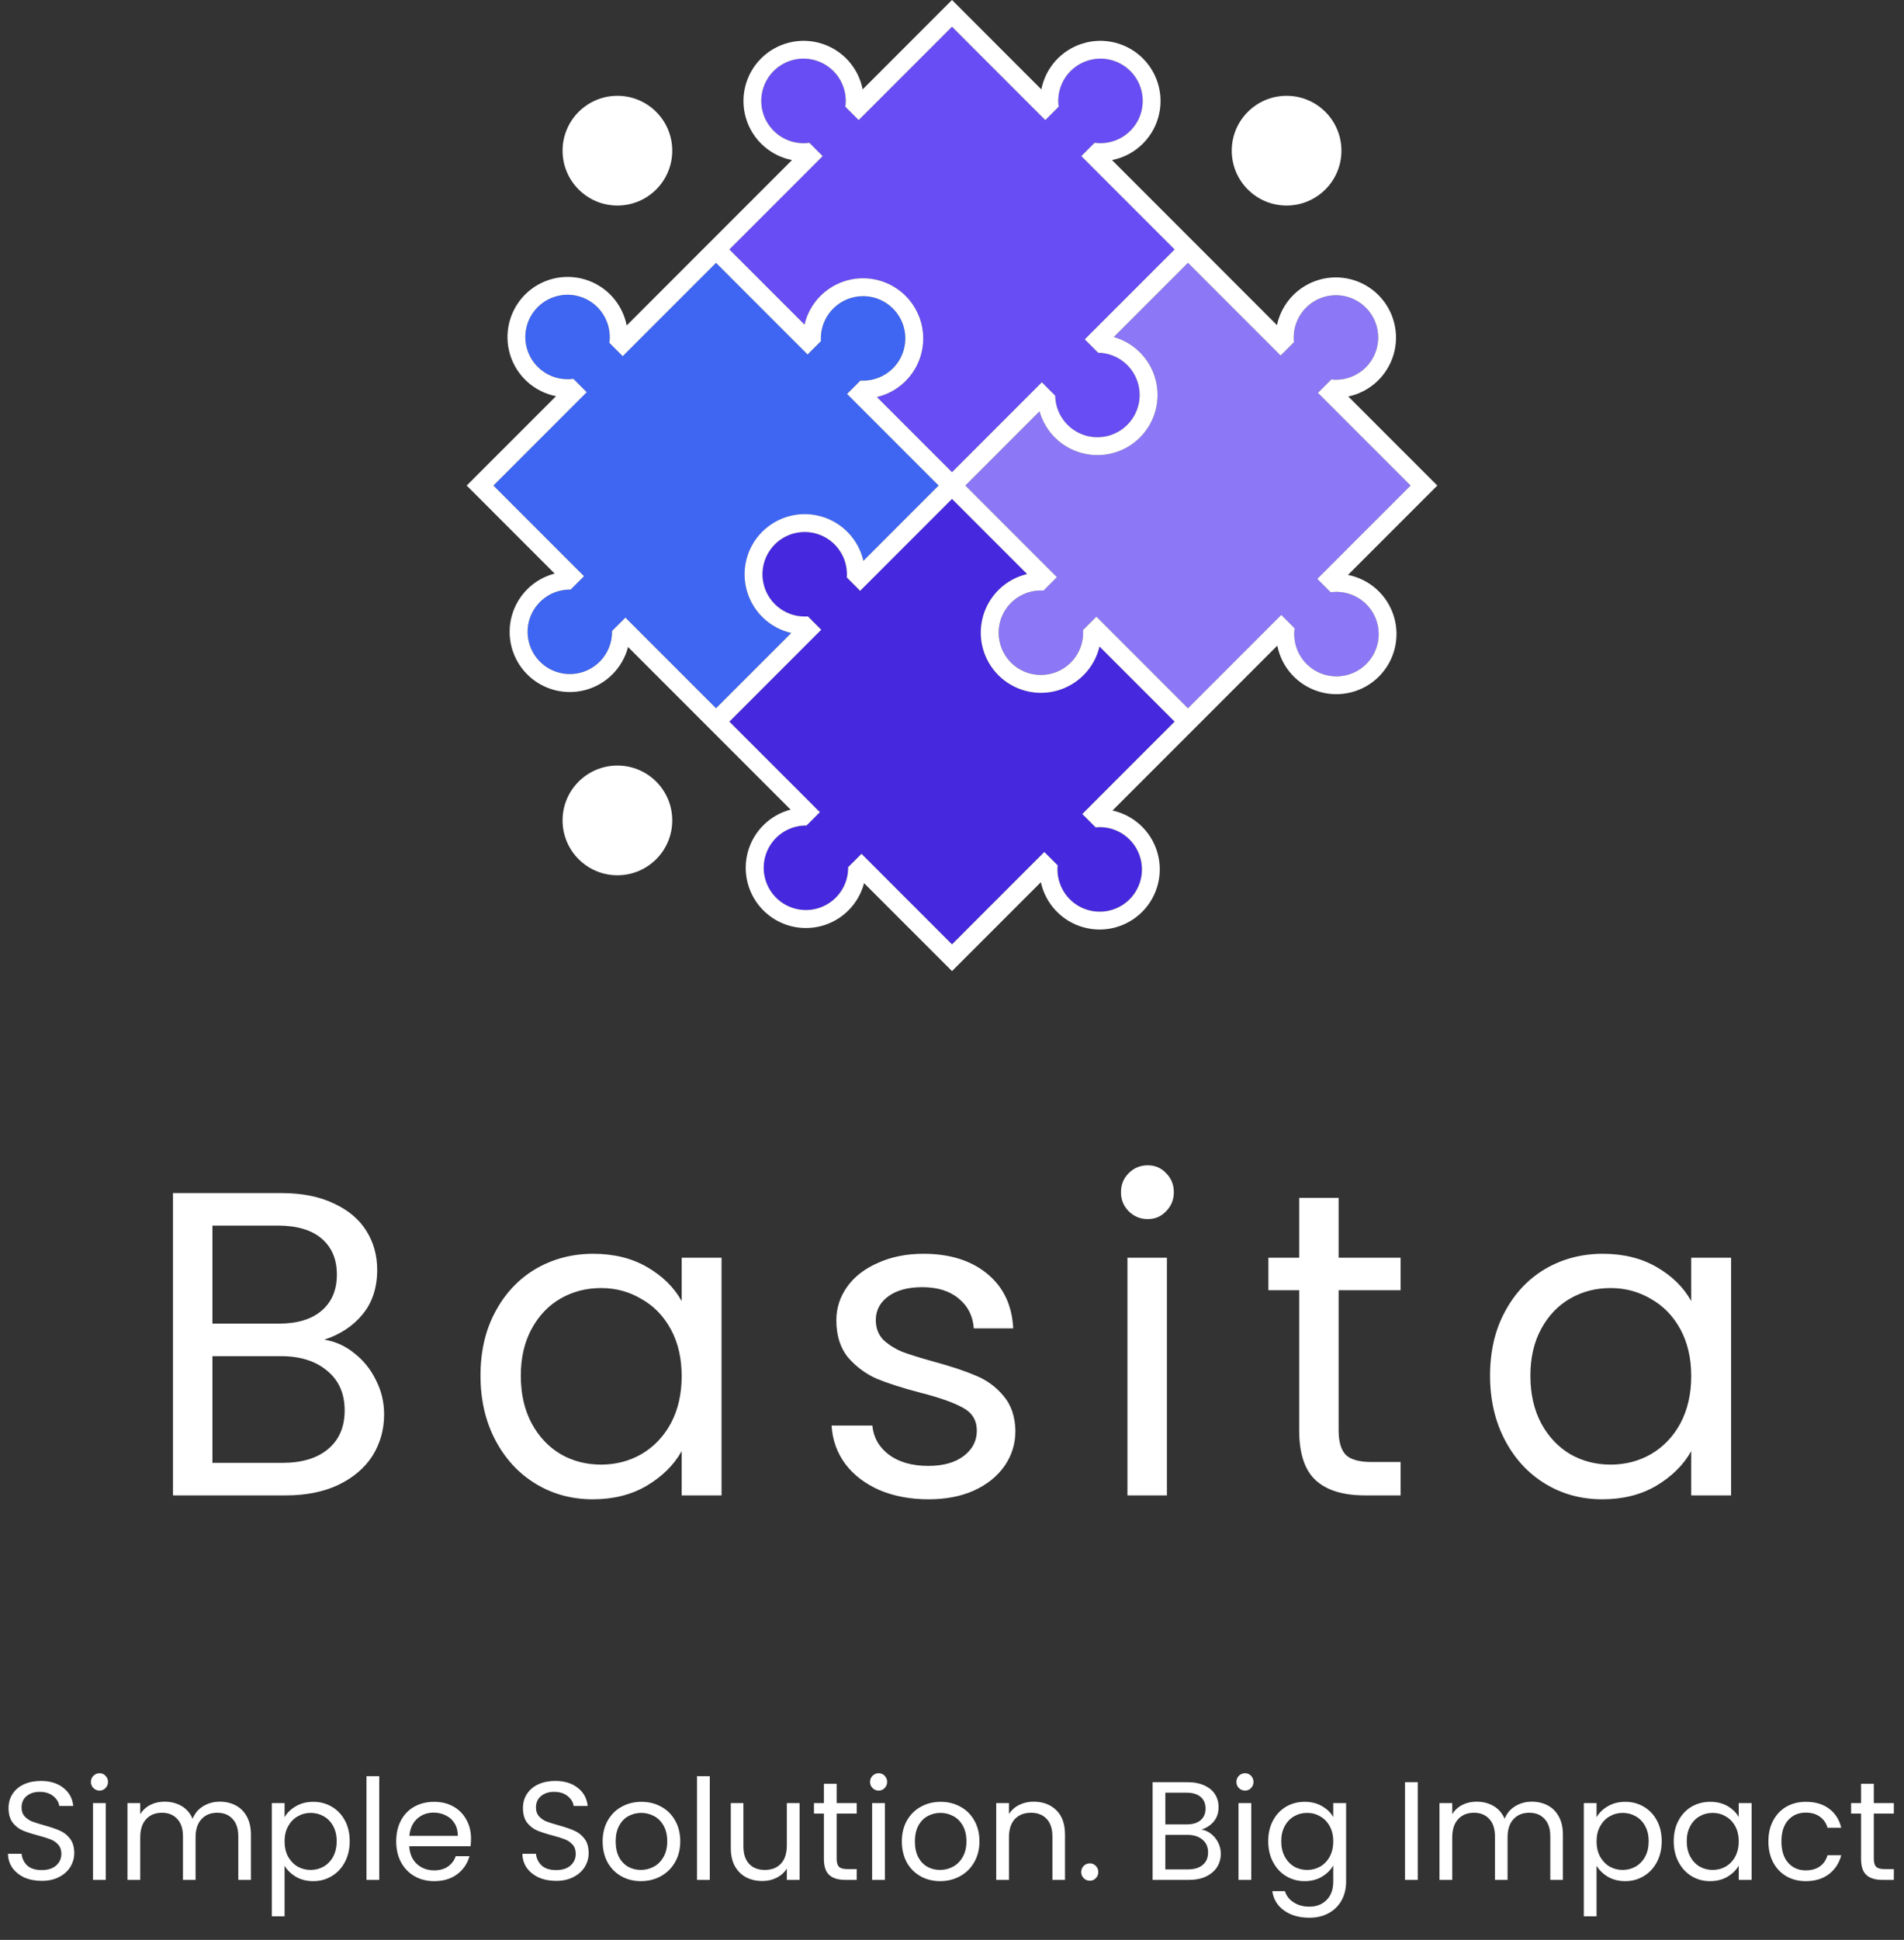 <svg width="109" height="111" viewBox="0 0 109 111" fill="none" xmlns="http://www.w3.org/2000/svg">
<rect x="0" y="0" width="109" height="111" fill="#333333" stroke="none"/>
<path d="M47.097 8.933L46.933 9.098L41.756 14.274L46.055 18.573C46.196 17.977 46.494 17.428 46.918 16.985C47.342 16.542 47.877 16.22 48.467 16.052C49.057 15.885 49.681 15.878 50.274 16.032C50.868 16.187 51.409 16.497 51.843 16.93C52.277 17.364 52.587 17.906 52.741 18.499C52.895 19.093 52.889 19.717 52.721 20.307C52.554 20.897 52.232 21.432 51.789 21.856C51.346 22.28 50.797 22.578 50.2 22.719L54.499 27.018L59.416 22.101L59.643 21.874L60.408 22.64C60.416 23.114 60.563 23.576 60.832 23.968C61.1 24.359 61.478 24.663 61.919 24.841C62.359 25.019 62.841 25.064 63.307 24.969C63.772 24.875 64.199 24.645 64.535 24.309C64.871 23.974 65.1 23.547 65.194 23.081C65.289 22.616 65.244 22.133 65.066 21.693C64.888 21.253 64.584 20.875 64.193 20.607C63.801 20.338 63.34 20.191 62.865 20.183L62.099 19.418L62.326 19.191L67.243 14.274L62.066 9.098L61.902 8.933L62.667 8.168C63.169 8.238 63.68 8.148 64.128 7.912C64.576 7.675 64.939 7.304 65.165 6.851C65.391 6.397 65.468 5.884 65.386 5.384C65.305 4.884 65.068 4.422 64.71 4.064C64.352 3.706 63.89 3.469 63.39 3.387C62.89 3.306 62.377 3.383 61.923 3.609C61.47 3.835 61.099 4.197 60.862 4.646C60.626 5.094 60.536 5.605 60.606 6.107L59.841 6.872L59.676 6.707L54.499 1.531L49.323 6.707L49.158 6.872L48.393 6.106C48.463 5.605 48.373 5.094 48.137 4.646C47.9 4.198 47.529 3.835 47.076 3.61C46.622 3.384 46.109 3.306 45.609 3.388C45.109 3.47 44.648 3.706 44.29 4.064C43.931 4.423 43.695 4.884 43.613 5.384C43.532 5.884 43.609 6.397 43.835 6.851C44.06 7.304 44.423 7.675 44.871 7.911C45.319 8.148 45.83 8.237 46.332 8.168L47.097 8.933Z" fill="#684DF4"/>
<path d="M43.642 30.433C44.075 29.997 44.618 29.686 45.213 29.532C45.807 29.377 46.433 29.385 47.024 29.554C47.614 29.723 48.149 30.048 48.572 30.494C48.995 30.939 49.29 31.491 49.428 32.09L53.735 27.783L48.692 22.741L48.492 22.541L49.258 21.775C49.748 21.807 50.236 21.688 50.657 21.435C51.078 21.181 51.412 20.806 51.614 20.358C51.817 19.911 51.878 19.412 51.79 18.929C51.702 18.446 51.468 18.001 51.121 17.653C50.774 17.306 50.329 17.073 49.845 16.985C49.362 16.896 48.864 16.957 48.416 17.16C47.968 17.362 47.593 17.696 47.34 18.117C47.087 18.538 46.968 19.026 46.999 19.516L46.233 20.282L46.034 20.082L40.991 15.04L35.815 20.216L35.65 20.38L34.885 19.615C34.955 19.113 34.865 18.602 34.629 18.154C34.392 17.706 34.021 17.343 33.568 17.118C33.114 16.892 32.601 16.814 32.101 16.896C31.601 16.977 31.139 17.214 30.781 17.572C30.423 17.931 30.186 18.392 30.105 18.892C30.023 19.392 30.101 19.905 30.326 20.359C30.552 20.813 30.915 21.184 31.363 21.42C31.811 21.657 32.322 21.746 32.824 21.676L33.589 22.442L33.425 22.606L28.248 27.783L33.224 32.758L33.435 32.97L32.67 33.735C32.188 33.726 31.714 33.861 31.309 34.123C30.904 34.385 30.587 34.761 30.398 35.205C30.209 35.649 30.157 36.139 30.249 36.612C30.34 37.086 30.572 37.521 30.913 37.862C31.254 38.203 31.689 38.434 32.162 38.526C32.636 38.617 33.126 38.565 33.569 38.376C34.013 38.187 34.39 37.87 34.652 37.465C34.914 37.06 35.048 36.587 35.039 36.104L35.804 35.339L36.016 35.55L40.991 40.526L45.298 36.219C44.699 36.082 44.148 35.786 43.702 35.363C43.256 34.941 42.932 34.406 42.762 33.815C42.593 33.224 42.586 32.599 42.74 32.004C42.895 31.409 43.206 30.867 43.642 30.433Z" fill="#3E66F3"/>
<path d="M61.958 46.576L62.922 45.612L67.242 41.292L62.943 36.993C62.802 37.589 62.504 38.138 62.08 38.581C61.656 39.024 61.122 39.346 60.532 39.513C59.942 39.681 59.318 39.688 58.724 39.533C58.13 39.379 57.589 39.069 57.155 38.635C56.722 38.202 56.412 37.66 56.257 37.066C56.103 36.473 56.11 35.849 56.277 35.259C56.445 34.669 56.767 34.134 57.21 33.71C57.653 33.286 58.201 32.989 58.798 32.847L54.499 28.548L49.436 33.611L49.242 33.806L48.476 33.04C48.514 32.548 48.399 32.056 48.149 31.631C47.898 31.205 47.523 30.867 47.074 30.661C46.626 30.455 46.125 30.391 45.639 30.478C45.153 30.566 44.705 30.799 44.356 31.148C44.007 31.498 43.773 31.945 43.686 32.431C43.599 32.917 43.663 33.418 43.869 33.867C44.075 34.315 44.413 34.69 44.839 34.941C45.264 35.191 45.756 35.306 46.248 35.269L47.013 36.034L46.819 36.228L41.756 41.291L46.023 45.559L46.936 46.471L46.17 47.237C45.69 47.23 45.218 47.367 44.815 47.63C44.412 47.893 44.097 48.27 43.91 48.713C43.723 49.156 43.672 49.645 43.764 50.117C43.856 50.589 44.087 51.023 44.427 51.363C44.767 51.703 45.201 51.934 45.673 52.026C46.145 52.119 46.634 52.068 47.077 51.881C47.52 51.694 47.898 51.379 48.16 50.976C48.423 50.573 48.56 50.101 48.554 49.62L49.319 48.855L50.231 49.767L54.499 54.035L58.819 49.715L59.784 48.75L60.549 49.516C60.502 50.011 60.608 50.509 60.854 50.942C61.1 51.375 61.474 51.721 61.924 51.934C62.374 52.146 62.879 52.214 63.37 52.129C63.86 52.044 64.312 51.809 64.665 51.457C65.017 51.105 65.251 50.653 65.337 50.162C65.422 49.672 65.354 49.167 65.141 48.716C64.929 48.266 64.583 47.892 64.15 47.646C63.717 47.4 63.219 47.294 62.723 47.342L61.958 46.576Z" fill="#4628DF"/>
<path d="M74.792 37.983C75.082 38.276 75.442 38.49 75.838 38.605C76.234 38.72 76.652 38.731 77.054 38.639C77.456 38.546 77.827 38.352 78.132 38.075C78.438 37.799 78.668 37.448 78.8 37.058C78.932 36.667 78.962 36.25 78.887 35.844C78.812 35.439 78.635 35.059 78.372 34.742C78.109 34.424 77.77 34.179 77.385 34.03C77.001 33.881 76.585 33.832 76.177 33.889L75.411 33.124L75.576 32.959L80.753 27.782L76.422 23.452L75.448 22.478L76.214 21.713C76.711 21.768 77.214 21.668 77.653 21.425C78.091 21.182 78.443 20.809 78.66 20.358C78.877 19.906 78.948 19.398 78.864 18.904C78.78 18.411 78.545 17.955 78.191 17.601C77.836 17.247 77.381 17.011 76.887 16.927C76.393 16.843 75.885 16.915 75.434 17.132C74.982 17.349 74.609 17.701 74.367 18.139C74.124 18.577 74.023 19.08 74.079 19.578L73.313 20.343L72.339 19.369L68.009 15.039L63.765 19.284C64.342 19.448 64.867 19.759 65.287 20.189C65.707 20.618 66.007 21.149 66.158 21.73C66.31 22.311 66.306 22.922 66.149 23.501C65.991 24.081 65.685 24.609 65.26 25.034C64.836 25.458 64.308 25.764 63.728 25.922C63.149 26.079 62.538 26.083 61.957 25.931C61.376 25.78 60.845 25.48 60.416 25.06C59.986 24.64 59.674 24.115 59.511 23.538L55.266 27.783L60.308 32.825L60.508 33.025L59.742 33.79C59.252 33.759 58.764 33.878 58.343 34.131C57.922 34.384 57.588 34.76 57.386 35.207C57.184 35.655 57.123 36.153 57.211 36.636C57.299 37.12 57.532 37.565 57.88 37.912C58.227 38.259 58.672 38.492 59.155 38.581C59.638 38.669 60.137 38.608 60.584 38.405C61.032 38.203 61.407 37.869 61.66 37.448C61.914 37.027 62.032 36.539 62.001 36.049L62.767 35.284L62.966 35.483L68.009 40.526L73.186 35.349L73.35 35.185L74.116 35.95C74.064 36.318 74.098 36.693 74.215 37.046C74.332 37.399 74.53 37.72 74.792 37.983Z" fill="#8C78F7"/>
<path d="M68.774 41.292L73.123 36.943C73.244 37.556 73.528 38.124 73.947 38.587C74.366 39.05 74.903 39.391 75.5 39.572C76.097 39.754 76.732 39.77 77.338 39.618C77.944 39.467 78.497 39.154 78.938 38.712C79.38 38.271 79.693 37.718 79.844 37.112C79.996 36.507 79.98 35.871 79.798 35.274C79.616 34.677 79.276 34.14 78.813 33.721C78.35 33.303 77.781 33.018 77.169 32.897L82.283 27.783L77.187 22.687C77.794 22.559 78.355 22.269 78.811 21.848C79.266 21.428 79.6 20.892 79.777 20.297C79.953 19.703 79.966 19.071 79.813 18.47C79.661 17.869 79.349 17.32 78.91 16.881C78.472 16.443 77.923 16.131 77.321 15.978C76.72 15.826 76.089 15.838 75.494 16.015C74.9 16.191 74.364 16.525 73.943 16.981C73.522 17.436 73.233 17.997 73.104 18.604L68.774 14.274L68.009 13.509L63.66 9.16C64.273 9.039 64.841 8.755 65.304 8.336C65.767 7.917 66.108 7.38 66.289 6.783C66.471 6.186 66.487 5.55 66.336 4.945C66.184 4.339 65.871 3.786 65.43 3.344C64.988 2.903 64.435 2.59 63.829 2.438C63.224 2.287 62.588 2.303 61.991 2.485C61.394 2.666 60.857 3.007 60.438 3.47C60.02 3.933 59.735 4.501 59.614 5.114L54.5 0L49.386 5.114C49.265 4.501 48.98 3.933 48.562 3.47C48.143 3.007 47.606 2.666 47.009 2.485C46.412 2.303 45.776 2.287 45.17 2.438C44.565 2.59 44.012 2.903 43.57 3.344C43.129 3.786 42.816 4.339 42.664 4.945C42.513 5.55 42.529 6.186 42.711 6.783C42.892 7.38 43.233 7.917 43.696 8.336C44.159 8.754 44.727 9.039 45.34 9.16L40.991 13.509L40.225 14.274L35.877 18.623C35.756 18.011 35.471 17.442 35.053 16.979C34.634 16.516 34.097 16.175 33.5 15.994C32.903 15.812 32.267 15.796 31.662 15.947C31.056 16.099 30.503 16.412 30.061 16.854C29.62 17.295 29.307 17.848 29.155 18.454C29.004 19.059 29.02 19.695 29.201 20.292C29.383 20.889 29.724 21.426 30.187 21.845C30.65 22.263 31.218 22.548 31.831 22.669L26.717 27.783L31.753 32.82C31.166 32.972 30.63 33.278 30.198 33.704C29.767 34.131 29.455 34.664 29.296 35.25C29.137 35.835 29.135 36.453 29.291 37.039C29.447 37.626 29.755 38.161 30.184 38.59C30.613 39.019 31.148 39.327 31.735 39.483C32.321 39.639 32.939 39.637 33.524 39.478C34.11 39.319 34.643 39.008 35.07 38.576C35.496 38.145 35.802 37.608 35.954 37.02L40.226 41.292L40.991 42.057L45.259 46.325C44.673 46.479 44.138 46.785 43.708 47.212C43.278 47.639 42.968 48.172 42.81 48.757C42.652 49.342 42.651 49.959 42.807 50.544C42.963 51.13 43.271 51.664 43.699 52.092C44.128 52.521 44.662 52.828 45.247 52.985C45.833 53.141 46.449 53.14 47.034 52.982C47.619 52.824 48.152 52.514 48.579 52.084C49.006 51.654 49.312 51.119 49.467 50.533L54.5 55.566L59.586 50.48C59.718 51.084 60.01 51.641 60.432 52.093C60.854 52.545 61.389 52.875 61.983 53.048C62.576 53.222 63.205 53.233 63.803 53.08C64.402 52.926 64.949 52.615 65.386 52.178C65.823 51.741 66.134 51.194 66.287 50.596C66.441 49.997 66.43 49.368 66.256 48.775C66.083 48.181 65.753 47.646 65.301 47.224C64.849 46.802 64.292 46.51 63.688 46.377L68.008 42.057L68.774 41.292ZM44.299 7.492C44.006 7.202 43.792 6.842 43.677 6.446C43.562 6.05 43.551 5.631 43.644 5.229C43.736 4.828 43.93 4.456 44.207 4.151C44.484 3.845 44.834 3.616 45.224 3.483C45.615 3.351 46.033 3.321 46.438 3.396C46.843 3.471 47.223 3.648 47.54 3.911C47.858 4.174 48.103 4.514 48.252 4.898C48.402 5.282 48.45 5.698 48.393 6.107L49.159 6.872L49.323 6.707L54.5 1.531L59.676 6.707L59.841 6.872L60.606 6.107C60.537 5.605 60.626 5.094 60.862 4.646C61.099 4.198 61.47 3.835 61.924 3.609C62.377 3.384 62.89 3.306 63.39 3.388C63.89 3.469 64.352 3.706 64.71 4.064C65.068 4.422 65.305 4.884 65.386 5.384C65.468 5.884 65.391 6.397 65.165 6.851C64.939 7.304 64.576 7.675 64.128 7.912C63.68 8.148 63.169 8.238 62.667 8.168L61.902 8.933L62.067 9.098L67.243 14.274L62.326 19.191L62.1 19.418L62.865 20.183C63.34 20.191 63.802 20.338 64.193 20.607C64.585 20.875 64.888 21.253 65.066 21.693C65.244 22.133 65.289 22.616 65.194 23.081C65.1 23.546 64.87 23.973 64.535 24.309C64.199 24.645 63.772 24.874 63.307 24.969C62.842 25.063 62.359 25.019 61.919 24.841C61.479 24.663 61.101 24.359 60.832 23.967C60.564 23.576 60.416 23.114 60.409 22.64L59.643 21.874L59.417 22.101L54.5 27.018L50.201 22.719C50.797 22.578 51.346 22.28 51.789 21.856C52.232 21.432 52.554 20.897 52.722 20.307C52.889 19.717 52.896 19.093 52.742 18.499C52.587 17.906 52.277 17.364 51.843 16.93C51.41 16.497 50.868 16.187 50.275 16.032C49.681 15.878 49.057 15.885 48.467 16.052C47.877 16.22 47.342 16.542 46.918 16.985C46.494 17.428 46.196 17.977 46.055 18.573L41.756 14.274L46.933 9.098L47.097 8.933L46.332 8.168C45.964 8.22 45.589 8.186 45.236 8.068C44.883 7.951 44.563 7.754 44.299 7.492ZM40.991 40.526L36.015 35.551L35.804 35.339L35.038 36.105C35.048 36.587 34.913 37.061 34.651 37.466C34.389 37.871 34.012 38.188 33.569 38.377C33.125 38.566 32.635 38.618 32.162 38.526C31.688 38.434 31.253 38.203 30.912 37.862C30.571 37.521 30.34 37.086 30.248 36.612C30.156 36.139 30.208 35.649 30.397 35.205C30.586 34.762 30.904 34.385 31.308 34.123C31.713 33.861 32.187 33.726 32.669 33.736L33.435 32.97L33.223 32.759L28.248 27.783L33.424 22.607L33.589 22.442L32.823 21.677C32.322 21.746 31.811 21.657 31.363 21.42C30.915 21.184 30.552 20.813 30.326 20.359C30.101 19.906 30.023 19.393 30.105 18.893C30.187 18.393 30.423 17.931 30.781 17.573C31.14 17.215 31.601 16.979 32.101 16.897C32.601 16.815 33.114 16.893 33.567 17.118C34.021 17.344 34.392 17.707 34.628 18.155C34.865 18.603 34.954 19.113 34.885 19.615L35.65 20.381L35.814 20.216L40.991 15.04L46.033 20.082L46.233 20.282L46.998 19.517C46.967 19.026 47.086 18.538 47.339 18.117C47.592 17.696 47.968 17.363 48.415 17.16C48.863 16.958 49.362 16.897 49.845 16.985C50.328 17.073 50.773 17.306 51.12 17.654C51.468 18.001 51.701 18.446 51.789 18.929C51.877 19.413 51.816 19.911 51.614 20.359C51.412 20.806 51.078 21.182 50.657 21.435C50.236 21.688 49.748 21.807 49.258 21.776L48.492 22.541L48.692 22.741L53.734 27.783L49.428 32.09C49.29 31.49 48.994 30.939 48.57 30.493C48.147 30.046 47.612 29.721 47.021 29.552C46.43 29.382 45.804 29.374 45.209 29.528C44.613 29.682 44.07 29.992 43.635 30.427C43.2 30.862 42.889 31.405 42.736 32.001C42.582 32.596 42.59 33.222 42.76 33.813C42.929 34.404 43.254 34.939 43.7 35.363C44.147 35.786 44.698 36.082 45.298 36.22L40.991 40.526ZM64.654 48.028C64.945 48.314 65.158 48.67 65.274 49.061C65.39 49.452 65.405 49.867 65.317 50.265C65.23 50.664 65.043 51.034 64.775 51.341C64.506 51.648 64.164 51.882 63.78 52.021C63.396 52.16 62.984 52.2 62.581 52.136C62.178 52.073 61.797 51.909 61.475 51.658C61.152 51.408 60.898 51.081 60.737 50.706C60.575 50.331 60.511 49.922 60.55 49.516L59.785 48.75L58.82 49.715L54.5 54.035L50.232 49.767L49.32 48.855L48.554 49.62C48.561 50.101 48.424 50.573 48.161 50.976C47.898 51.379 47.521 51.694 47.078 51.881C46.635 52.068 46.146 52.119 45.674 52.027C45.202 51.934 44.768 51.704 44.428 51.364C44.088 51.023 43.857 50.59 43.765 50.117C43.673 49.645 43.723 49.157 43.91 48.714C44.098 48.27 44.413 47.893 44.815 47.63C45.218 47.367 45.69 47.23 46.171 47.237L46.936 46.472L46.024 45.559L41.756 41.292L46.819 36.229L47.014 36.034L46.249 35.269C45.756 35.306 45.265 35.191 44.839 34.941C44.414 34.69 44.076 34.316 43.87 33.867C43.664 33.418 43.6 32.917 43.688 32.432C43.775 31.946 44.008 31.498 44.358 31.149C44.706 30.8 45.154 30.567 45.64 30.479C46.126 30.392 46.627 30.456 47.075 30.662C47.524 30.868 47.898 31.206 48.149 31.631C48.4 32.056 48.514 32.548 48.477 33.041L49.242 33.806L49.437 33.612L54.5 28.549L58.799 32.847C58.202 32.989 57.653 33.287 57.21 33.711C56.767 34.135 56.445 34.669 56.278 35.259C56.11 35.849 56.103 36.473 56.258 37.067C56.412 37.66 56.722 38.202 57.156 38.636C57.589 39.069 58.131 39.379 58.725 39.534C59.318 39.688 59.942 39.681 60.532 39.514C61.122 39.346 61.657 39.024 62.081 38.581C62.505 38.138 62.803 37.59 62.944 36.993L67.243 41.292L62.923 45.612L61.959 46.577L62.724 47.342C63.076 47.307 63.432 47.35 63.766 47.469C64.1 47.587 64.403 47.778 64.654 48.028ZM73.35 35.185L73.185 35.35L68.008 40.527L62.966 35.484L62.766 35.284L62.001 36.05C62.032 36.54 61.913 37.028 61.66 37.449C61.407 37.87 61.031 38.204 60.584 38.406C60.136 38.608 59.638 38.669 59.154 38.581C58.671 38.493 58.226 38.26 57.879 37.913C57.532 37.565 57.298 37.12 57.21 36.637C57.122 36.154 57.183 35.655 57.385 35.208C57.588 34.76 57.922 34.385 58.343 34.132C58.764 33.878 59.252 33.76 59.742 33.791L60.507 33.025L60.307 32.826L55.265 27.783L59.51 23.538C59.674 24.116 59.986 24.641 60.415 25.061C60.844 25.48 61.376 25.781 61.957 25.932C62.538 26.083 63.148 26.08 63.728 25.922C64.307 25.765 64.835 25.459 65.26 25.034C65.684 24.609 65.991 24.081 66.148 23.502C66.306 22.922 66.309 22.312 66.158 21.731C66.007 21.15 65.706 20.618 65.286 20.189C64.866 19.76 64.342 19.448 63.764 19.284L68.009 15.04L72.339 19.37L73.313 20.344L74.078 19.578C74.023 19.081 74.123 18.578 74.366 18.139C74.609 17.701 74.982 17.349 75.433 17.132C75.885 16.915 76.392 16.844 76.886 16.928C77.38 17.012 77.836 17.247 78.19 17.601C78.544 17.956 78.78 18.411 78.864 18.905C78.948 19.399 78.876 19.907 78.659 20.358C78.442 20.81 78.09 21.183 77.652 21.425C77.214 21.668 76.711 21.769 76.213 21.713L75.448 22.479L76.422 23.453L80.752 27.783L75.576 32.959L75.411 33.124L76.176 33.889C76.678 33.82 77.189 33.909 77.637 34.146C78.085 34.382 78.447 34.753 78.673 35.207C78.899 35.66 78.976 36.173 78.895 36.673C78.813 37.173 78.576 37.635 78.218 37.993C77.86 38.351 77.398 38.588 76.899 38.669C76.399 38.751 75.886 38.673 75.432 38.448C74.979 38.222 74.608 37.859 74.371 37.411C74.135 36.963 74.045 36.452 74.115 35.951L73.35 35.185Z" fill="white"/>
<path d="M35.346 50.083C37.08 50.083 38.485 48.677 38.485 46.943C38.485 45.209 37.08 43.804 35.346 43.804C33.612 43.804 32.206 45.209 32.206 46.943C32.206 48.677 33.612 50.083 35.346 50.083Z" fill="white"/>
<path d="M35.346 11.761C37.08 11.761 38.485 10.355 38.485 8.622C38.485 6.888 37.08 5.482 35.346 5.482C33.612 5.482 32.206 6.888 32.206 8.622C32.206 10.355 33.612 11.761 35.346 11.761Z" fill="white"/>
<path d="M73.654 11.761C75.388 11.761 76.794 10.355 76.794 8.622C76.794 6.888 75.388 5.482 73.654 5.482C71.92 5.482 70.515 6.888 70.515 8.622C70.515 10.355 71.92 11.761 73.654 11.761Z" fill="white"/>
<path d="M18.565 76.656C19.194 76.755 19.765 77.011 20.277 77.425C20.807 77.839 21.221 78.352 21.518 78.964C21.833 79.576 21.99 80.23 21.99 80.925C21.99 81.802 21.767 82.596 21.32 83.307C20.873 84.002 20.22 84.557 19.359 84.97C18.515 85.367 17.514 85.566 16.356 85.566H9.903V68.266H16.108C17.282 68.266 18.284 68.465 19.111 68.862C19.938 69.243 20.559 69.764 20.972 70.426C21.386 71.088 21.593 71.832 21.593 72.659C21.593 73.685 21.312 74.538 20.749 75.216C20.203 75.878 19.475 76.358 18.565 76.656ZM12.161 75.737H15.959C17.018 75.737 17.837 75.489 18.416 74.993C18.995 74.496 19.285 73.809 19.285 72.933C19.285 72.056 18.995 71.369 18.416 70.873C17.837 70.376 17.001 70.128 15.909 70.128H12.161V75.737ZM16.157 83.704C17.282 83.704 18.16 83.44 18.788 82.91C19.417 82.381 19.731 81.644 19.731 80.701C19.731 79.742 19.401 78.989 18.739 78.443C18.077 77.88 17.192 77.599 16.083 77.599H12.161V83.704H16.157ZM27.507 78.716C27.507 77.326 27.788 76.109 28.351 75.067C28.914 74.008 29.683 73.189 30.659 72.61C31.652 72.031 32.752 71.741 33.96 71.741C35.152 71.741 36.186 71.998 37.063 72.511C37.94 73.023 38.593 73.669 39.024 74.447V71.965H41.307V85.566H39.024V83.034C38.577 83.829 37.907 84.49 37.013 85.02C36.136 85.533 35.11 85.789 33.935 85.789C32.728 85.789 31.636 85.492 30.659 84.896C29.683 84.3 28.914 83.465 28.351 82.389C27.788 81.313 27.507 80.089 27.507 78.716ZM39.024 78.74C39.024 77.715 38.817 76.821 38.403 76.06C37.989 75.299 37.427 74.72 36.715 74.323C36.02 73.909 35.251 73.702 34.407 73.702C33.563 73.702 32.794 73.9 32.099 74.298C31.404 74.695 30.849 75.274 30.436 76.035C30.022 76.796 29.815 77.69 29.815 78.716C29.815 79.758 30.022 80.668 30.436 81.446C30.849 82.207 31.404 82.794 32.099 83.208C32.794 83.605 33.563 83.804 34.407 83.804C35.251 83.804 36.02 83.605 36.715 83.208C37.427 82.794 37.989 82.207 38.403 81.446C38.817 80.668 39.024 79.766 39.024 78.74ZM53.166 85.789C52.123 85.789 51.188 85.616 50.361 85.268C49.533 84.904 48.88 84.408 48.4 83.779C47.92 83.134 47.656 82.397 47.606 81.57H49.939C50.005 82.248 50.319 82.803 50.882 83.233C51.461 83.663 52.214 83.878 53.141 83.878C54.001 83.878 54.68 83.688 55.176 83.307C55.672 82.927 55.921 82.447 55.921 81.868C55.921 81.272 55.656 80.834 55.126 80.552C54.597 80.254 53.778 79.965 52.669 79.684C51.66 79.419 50.833 79.154 50.187 78.889C49.558 78.608 49.012 78.203 48.549 77.673C48.102 77.127 47.879 76.416 47.879 75.539C47.879 74.844 48.086 74.207 48.499 73.627C48.913 73.048 49.5 72.593 50.262 72.262C51.023 71.915 51.891 71.741 52.868 71.741C54.373 71.741 55.59 72.122 56.516 72.883C57.443 73.644 57.939 74.686 58.005 76.01H55.747C55.697 75.299 55.408 74.728 54.878 74.298C54.365 73.867 53.67 73.652 52.793 73.652C51.982 73.652 51.337 73.826 50.857 74.174C50.377 74.521 50.138 74.976 50.138 75.539C50.138 75.985 50.278 76.358 50.559 76.656C50.857 76.937 51.221 77.168 51.651 77.35C52.098 77.516 52.711 77.706 53.488 77.921C54.464 78.186 55.259 78.451 55.871 78.716C56.483 78.964 57.004 79.344 57.435 79.857C57.881 80.37 58.113 81.04 58.13 81.868C58.13 82.612 57.923 83.282 57.509 83.878C57.095 84.474 56.508 84.945 55.747 85.293C55.002 85.624 54.142 85.789 53.166 85.789ZM65.711 69.756C65.281 69.756 64.917 69.607 64.619 69.309C64.321 69.011 64.172 68.647 64.172 68.217C64.172 67.787 64.321 67.422 64.619 67.125C64.917 66.827 65.281 66.678 65.711 66.678C66.125 66.678 66.472 66.827 66.754 67.125C67.051 67.422 67.2 67.787 67.2 68.217C67.2 68.647 67.051 69.011 66.754 69.309C66.472 69.607 66.125 69.756 65.711 69.756ZM66.803 71.965V85.566H64.544V71.965H66.803ZM76.634 73.826V81.843C76.634 82.505 76.775 82.976 77.056 83.258C77.337 83.522 77.826 83.655 78.52 83.655H80.183V85.566H78.148C76.891 85.566 75.948 85.276 75.319 84.697C74.69 84.118 74.376 83.167 74.376 81.843V73.826H72.613V71.965H74.376V68.539H76.634V71.965H80.183V73.826H76.634ZM85.303 78.716C85.303 77.326 85.584 76.109 86.147 75.067C86.709 74.008 87.479 73.189 88.455 72.61C89.448 72.031 90.548 71.741 91.756 71.741C92.947 71.741 93.981 71.998 94.859 72.511C95.736 73.023 96.389 73.669 96.819 74.447V71.965H99.103V85.566H96.819V83.034C96.373 83.829 95.702 84.49 94.809 85.02C93.932 85.533 92.906 85.789 91.731 85.789C90.523 85.789 89.431 85.492 88.455 84.896C87.479 84.3 86.709 83.465 86.147 82.389C85.584 81.313 85.303 80.089 85.303 78.716ZM96.819 78.74C96.819 77.715 96.612 76.821 96.199 76.06C95.785 75.299 95.222 74.72 94.511 74.323C93.816 73.909 93.047 73.702 92.203 73.702C91.359 73.702 90.589 73.9 89.894 74.298C89.2 74.695 88.645 75.274 88.231 76.035C87.818 76.796 87.611 77.69 87.611 78.716C87.611 79.758 87.818 80.668 88.231 81.446C88.645 82.207 89.2 82.794 89.894 83.208C90.589 83.605 91.359 83.804 92.203 83.804C93.047 83.804 93.816 83.605 94.511 83.208C95.222 82.794 95.785 82.207 96.199 81.446C96.612 80.668 96.819 79.766 96.819 78.74Z" fill="white"/>
<path d="M2.39 107.622C2.021 107.622 1.69 107.558 1.395 107.43C1.107 107.296 0.88 107.114 0.714 106.884C0.548 106.649 0.462 106.379 0.457 106.074H1.235C1.262 106.336 1.369 106.558 1.556 106.74C1.748 106.916 2.026 107.005 2.39 107.005C2.737 107.005 3.01 106.919 3.208 106.748C3.411 106.571 3.513 106.347 3.513 106.074C3.513 105.86 3.454 105.687 3.336 105.553C3.219 105.419 3.072 105.318 2.895 105.248C2.719 105.179 2.481 105.104 2.181 105.024C1.813 104.927 1.516 104.831 1.291 104.735C1.072 104.639 0.882 104.489 0.722 104.286C0.567 104.077 0.489 103.799 0.489 103.452C0.489 103.147 0.567 102.877 0.722 102.642C0.877 102.406 1.093 102.225 1.371 102.096C1.655 101.968 1.978 101.904 2.342 101.904C2.866 101.904 3.294 102.035 3.625 102.297C3.962 102.559 4.152 102.906 4.194 103.339H3.392C3.366 103.126 3.253 102.938 3.056 102.778C2.858 102.612 2.596 102.529 2.27 102.529C1.965 102.529 1.716 102.61 1.524 102.77C1.331 102.925 1.235 103.144 1.235 103.428C1.235 103.631 1.291 103.797 1.403 103.925C1.521 104.053 1.663 104.152 1.829 104.222C2 104.286 2.238 104.361 2.542 104.446C2.911 104.548 3.208 104.649 3.433 104.751C3.657 104.847 3.85 105 4.01 105.208C4.17 105.411 4.251 105.689 4.251 106.042C4.251 106.315 4.178 106.571 4.034 106.812C3.89 107.053 3.676 107.248 3.392 107.397C3.109 107.547 2.775 107.622 2.39 107.622ZM5.702 102.457C5.563 102.457 5.445 102.409 5.349 102.313C5.252 102.217 5.204 102.099 5.204 101.96C5.204 101.821 5.252 101.703 5.349 101.607C5.445 101.511 5.563 101.463 5.702 101.463C5.835 101.463 5.947 101.511 6.038 101.607C6.135 101.703 6.183 101.821 6.183 101.96C6.183 102.099 6.135 102.217 6.038 102.313C5.947 102.409 5.835 102.457 5.702 102.457ZM6.054 103.171V107.566H5.325V103.171H6.054ZM12.583 103.091C12.926 103.091 13.23 103.163 13.498 103.307C13.765 103.446 13.976 103.658 14.131 103.941C14.286 104.224 14.364 104.569 14.364 104.975V107.566H13.642V105.08C13.642 104.641 13.533 104.307 13.313 104.077C13.099 103.842 12.808 103.724 12.439 103.724C12.059 103.724 11.757 103.847 11.533 104.093C11.308 104.334 11.196 104.684 11.196 105.144V107.566H10.474V105.08C10.474 104.641 10.365 104.307 10.145 104.077C9.931 103.842 9.64 103.724 9.271 103.724C8.892 103.724 8.589 103.847 8.365 104.093C8.14 104.334 8.028 104.684 8.028 105.144V107.566H7.298V103.171H8.028V103.805C8.172 103.575 8.365 103.398 8.606 103.275C8.851 103.152 9.121 103.091 9.416 103.091C9.784 103.091 10.111 103.174 10.394 103.339C10.677 103.505 10.889 103.748 11.028 104.069C11.15 103.759 11.354 103.518 11.637 103.347C11.921 103.176 12.236 103.091 12.583 103.091ZM16.291 103.981C16.435 103.73 16.649 103.521 16.933 103.355C17.221 103.184 17.555 103.099 17.935 103.099C18.325 103.099 18.678 103.192 18.994 103.379C19.314 103.567 19.566 103.831 19.747 104.173C19.929 104.51 20.02 104.903 20.02 105.352C20.02 105.796 19.929 106.192 19.747 106.539C19.566 106.887 19.314 107.157 18.994 107.349C18.678 107.542 18.325 107.638 17.935 107.638C17.561 107.638 17.229 107.555 16.941 107.389C16.657 107.218 16.441 107.007 16.291 106.756V109.651H15.561V103.171H16.291V103.981ZM19.274 105.352C19.274 105.021 19.207 104.732 19.074 104.486C18.94 104.24 18.758 104.053 18.529 103.925C18.304 103.797 18.055 103.732 17.783 103.732C17.515 103.732 17.267 103.799 17.037 103.933C16.812 104.061 16.63 104.251 16.491 104.502C16.358 104.748 16.291 105.034 16.291 105.36C16.291 105.692 16.358 105.983 16.491 106.235C16.63 106.481 16.812 106.67 17.037 106.804C17.267 106.932 17.515 106.996 17.783 106.996C18.055 106.996 18.304 106.932 18.529 106.804C18.758 106.67 18.94 106.481 19.074 106.235C19.207 105.983 19.274 105.689 19.274 105.352ZM21.711 101.631V107.566H20.981V101.631H21.711ZM26.965 105.2C26.965 105.339 26.956 105.486 26.94 105.641H23.428C23.454 106.074 23.601 106.414 23.869 106.66C24.142 106.9 24.47 107.021 24.855 107.021C25.171 107.021 25.433 106.948 25.641 106.804C25.855 106.654 26.005 106.456 26.09 106.211H26.876C26.759 106.633 26.523 106.978 26.171 107.245C25.818 107.507 25.379 107.638 24.855 107.638C24.438 107.638 24.064 107.545 23.732 107.357C23.406 107.17 23.15 106.906 22.962 106.563C22.775 106.216 22.682 105.815 22.682 105.36C22.682 104.906 22.773 104.508 22.954 104.165C23.136 103.823 23.39 103.561 23.716 103.379C24.048 103.192 24.427 103.099 24.855 103.099C25.272 103.099 25.641 103.19 25.962 103.371C26.283 103.553 26.529 103.805 26.7 104.125C26.876 104.441 26.965 104.799 26.965 105.2ZM26.211 105.048C26.211 104.77 26.149 104.532 26.026 104.334C25.903 104.131 25.735 103.978 25.521 103.877C25.312 103.77 25.08 103.716 24.823 103.716C24.454 103.716 24.139 103.834 23.877 104.069C23.62 104.304 23.473 104.631 23.436 105.048H26.211ZM31.838 107.622C31.47 107.622 31.138 107.558 30.844 107.43C30.555 107.296 30.328 107.114 30.162 106.884C29.997 106.649 29.911 106.379 29.906 106.074H30.683C30.71 106.336 30.817 106.558 31.004 106.74C31.197 106.916 31.475 107.005 31.838 107.005C32.186 107.005 32.459 106.919 32.656 106.748C32.86 106.571 32.961 106.347 32.961 106.074C32.961 105.86 32.902 105.687 32.785 105.553C32.667 105.419 32.52 105.318 32.344 105.248C32.167 105.179 31.929 105.104 31.63 105.024C31.261 104.927 30.964 104.831 30.74 104.735C30.52 104.639 30.331 104.489 30.17 104.286C30.015 104.077 29.938 103.799 29.938 103.452C29.938 103.147 30.015 102.877 30.17 102.642C30.325 102.406 30.542 102.225 30.82 102.096C31.103 101.968 31.427 101.904 31.79 101.904C32.314 101.904 32.742 102.035 33.074 102.297C33.41 102.559 33.6 102.906 33.643 103.339H32.841C32.814 103.126 32.702 102.938 32.504 102.778C32.306 102.612 32.044 102.529 31.718 102.529C31.413 102.529 31.165 102.61 30.972 102.77C30.78 102.925 30.683 103.144 30.683 103.428C30.683 103.631 30.74 103.797 30.852 103.925C30.97 104.053 31.111 104.152 31.277 104.222C31.448 104.286 31.686 104.361 31.991 104.446C32.36 104.548 32.656 104.649 32.881 104.751C33.106 104.847 33.298 105 33.458 105.208C33.619 105.411 33.699 105.689 33.699 106.042C33.699 106.315 33.627 106.571 33.483 106.812C33.338 107.053 33.124 107.248 32.841 107.397C32.557 107.547 32.223 107.622 31.838 107.622ZM36.69 107.638C36.278 107.638 35.904 107.545 35.567 107.357C35.236 107.17 34.974 106.906 34.781 106.563C34.594 106.216 34.5 105.815 34.5 105.36C34.5 104.911 34.597 104.516 34.789 104.173C34.987 103.826 35.254 103.561 35.591 103.379C35.928 103.192 36.305 103.099 36.722 103.099C37.139 103.099 37.516 103.192 37.853 103.379C38.19 103.561 38.454 103.823 38.647 104.165C38.844 104.508 38.943 104.906 38.943 105.36C38.943 105.815 38.842 106.216 38.639 106.563C38.441 106.906 38.171 107.17 37.829 107.357C37.486 107.545 37.107 107.638 36.69 107.638ZM36.69 106.996C36.952 106.996 37.198 106.935 37.428 106.812C37.658 106.689 37.842 106.505 37.981 106.259C38.125 106.013 38.198 105.713 38.198 105.36C38.198 105.008 38.128 104.708 37.989 104.462C37.85 104.216 37.668 104.034 37.444 103.917C37.219 103.794 36.976 103.732 36.714 103.732C36.447 103.732 36.201 103.794 35.976 103.917C35.757 104.034 35.58 104.216 35.447 104.462C35.313 104.708 35.246 105.008 35.246 105.36C35.246 105.719 35.31 106.021 35.439 106.267C35.572 106.513 35.749 106.697 35.968 106.82C36.187 106.938 36.428 106.996 36.69 106.996ZM40.633 101.631V107.566H39.903V101.631H40.633ZM45.774 103.171V107.566H45.045V106.916C44.906 107.141 44.71 107.317 44.459 107.446C44.213 107.569 43.941 107.63 43.641 107.63C43.299 107.63 42.992 107.561 42.719 107.422C42.446 107.277 42.23 107.063 42.069 106.78C41.914 106.497 41.837 106.152 41.837 105.745V103.171H42.558V105.649C42.558 106.082 42.668 106.416 42.887 106.652C43.106 106.882 43.406 106.996 43.785 106.996C44.176 106.996 44.483 106.876 44.708 106.636C44.932 106.395 45.045 106.045 45.045 105.585V103.171H45.774ZM47.897 103.772V106.363C47.897 106.577 47.942 106.729 48.033 106.82C48.124 106.906 48.282 106.948 48.506 106.948H49.044V107.566H48.386C47.98 107.566 47.675 107.472 47.472 107.285C47.269 107.098 47.167 106.791 47.167 106.363V103.772H46.598V103.171H47.167V102.064H47.897V103.171H49.044V103.772H47.897ZM50.305 102.457C50.166 102.457 50.048 102.409 49.952 102.313C49.856 102.217 49.808 102.099 49.808 101.96C49.808 101.821 49.856 101.703 49.952 101.607C50.048 101.511 50.166 101.463 50.305 101.463C50.439 101.463 50.551 101.511 50.642 101.607C50.738 101.703 50.786 101.821 50.786 101.96C50.786 102.099 50.738 102.217 50.642 102.313C50.551 102.409 50.439 102.457 50.305 102.457ZM50.658 103.171V107.566H49.928V103.171H50.658ZM53.819 107.638C53.407 107.638 53.032 107.545 52.696 107.357C52.364 107.17 52.102 106.906 51.91 106.563C51.723 106.216 51.629 105.815 51.629 105.36C51.629 104.911 51.725 104.516 51.918 104.173C52.116 103.826 52.383 103.561 52.72 103.379C53.057 103.192 53.434 103.099 53.85 103.099C54.268 103.099 54.645 103.192 54.981 103.379C55.318 103.561 55.583 103.823 55.775 104.165C55.973 104.508 56.072 104.906 56.072 105.36C56.072 105.815 55.971 106.216 55.767 106.563C55.569 106.906 55.3 107.17 54.957 107.357C54.615 107.545 54.236 107.638 53.819 107.638ZM53.819 106.996C54.081 106.996 54.326 106.935 54.556 106.812C54.786 106.689 54.971 106.505 55.11 106.259C55.254 106.013 55.326 105.713 55.326 105.36C55.326 105.008 55.257 104.708 55.118 104.462C54.979 104.216 54.797 104.034 54.572 103.917C54.348 103.794 54.105 103.732 53.843 103.732C53.575 103.732 53.329 103.794 53.105 103.917C52.886 104.034 52.709 104.216 52.575 104.462C52.442 104.708 52.375 105.008 52.375 105.36C52.375 105.719 52.439 106.021 52.567 106.267C52.701 106.513 52.877 106.697 53.097 106.82C53.316 106.938 53.556 106.996 53.819 106.996ZM59.173 103.091C59.708 103.091 60.141 103.254 60.472 103.58C60.804 103.901 60.969 104.366 60.969 104.975V107.566H60.248V105.08C60.248 104.641 60.138 104.307 59.919 104.077C59.7 103.842 59.4 103.724 59.021 103.724C58.636 103.724 58.328 103.845 58.098 104.085C57.874 104.326 57.761 104.676 57.761 105.136V107.566H57.032V103.171H57.761V103.797C57.906 103.572 58.101 103.398 58.347 103.275C58.598 103.152 58.874 103.091 59.173 103.091ZM62.394 107.614C62.255 107.614 62.138 107.566 62.041 107.47C61.945 107.373 61.897 107.256 61.897 107.117C61.897 106.978 61.945 106.86 62.041 106.764C62.138 106.668 62.255 106.62 62.394 106.62C62.528 106.62 62.64 106.668 62.731 106.764C62.827 106.86 62.875 106.978 62.875 107.117C62.875 107.256 62.827 107.373 62.731 107.47C62.64 107.566 62.528 107.614 62.394 107.614ZM68.783 104.687C68.986 104.719 69.17 104.802 69.336 104.935C69.507 105.069 69.641 105.235 69.737 105.433C69.839 105.63 69.889 105.842 69.889 106.066C69.889 106.35 69.817 106.606 69.673 106.836C69.528 107.061 69.317 107.24 69.039 107.373C68.767 107.502 68.443 107.566 68.069 107.566H65.984V101.976H67.989C68.368 101.976 68.692 102.04 68.959 102.168C69.226 102.291 69.427 102.46 69.561 102.674C69.694 102.888 69.761 103.128 69.761 103.396C69.761 103.727 69.67 104.002 69.488 104.222C69.312 104.435 69.077 104.59 68.783 104.687ZM66.713 104.39H67.941C68.283 104.39 68.547 104.31 68.734 104.149C68.922 103.989 69.015 103.767 69.015 103.484C69.015 103.2 68.922 102.978 68.734 102.818C68.547 102.658 68.277 102.577 67.924 102.577H66.713V104.39ZM68.005 106.964C68.368 106.964 68.652 106.879 68.855 106.708C69.058 106.537 69.16 106.299 69.16 105.994C69.16 105.684 69.053 105.441 68.839 105.264C68.625 105.082 68.339 104.991 67.981 104.991H66.713V106.964H68.005ZM71.279 102.457C71.14 102.457 71.022 102.409 70.926 102.313C70.83 102.217 70.782 102.099 70.782 101.96C70.782 101.821 70.83 101.703 70.926 101.607C71.022 101.511 71.14 101.463 71.279 101.463C71.413 101.463 71.525 101.511 71.616 101.607C71.712 101.703 71.76 101.821 71.76 101.96C71.76 102.099 71.712 102.217 71.616 102.313C71.525 102.409 71.413 102.457 71.279 102.457ZM71.632 103.171V107.566H70.902V103.171H71.632ZM74.688 103.099C75.068 103.099 75.4 103.182 75.683 103.347C75.972 103.513 76.186 103.722 76.325 103.973V103.171H77.062V107.662C77.062 108.063 76.977 108.419 76.806 108.729C76.635 109.044 76.389 109.29 76.068 109.467C75.752 109.643 75.383 109.731 74.961 109.731C74.384 109.731 73.902 109.595 73.517 109.322C73.132 109.05 72.905 108.678 72.836 108.208H73.558C73.638 108.475 73.803 108.689 74.055 108.849C74.306 109.015 74.608 109.098 74.961 109.098C75.362 109.098 75.688 108.972 75.939 108.721C76.196 108.47 76.325 108.117 76.325 107.662V106.74C76.18 106.996 75.966 107.21 75.683 107.381C75.4 107.553 75.068 107.638 74.688 107.638C74.298 107.638 73.942 107.542 73.622 107.349C73.306 107.157 73.058 106.887 72.876 106.539C72.694 106.192 72.603 105.796 72.603 105.352C72.603 104.903 72.694 104.51 72.876 104.173C73.058 103.831 73.306 103.567 73.622 103.379C73.942 103.192 74.298 103.099 74.688 103.099ZM76.325 105.36C76.325 105.029 76.258 104.74 76.124 104.494C75.99 104.248 75.808 104.061 75.579 103.933C75.354 103.799 75.105 103.732 74.833 103.732C74.56 103.732 74.311 103.797 74.087 103.925C73.862 104.053 73.683 104.24 73.549 104.486C73.416 104.732 73.349 105.021 73.349 105.352C73.349 105.689 73.416 105.983 73.549 106.235C73.683 106.481 73.862 106.67 74.087 106.804C74.311 106.932 74.56 106.996 74.833 106.996C75.105 106.996 75.354 106.932 75.579 106.804C75.808 106.67 75.99 106.481 76.124 106.235C76.258 105.983 76.325 105.692 76.325 105.36ZM81.164 101.976V107.566H80.434V101.976H81.164ZM87.693 103.091C88.035 103.091 88.34 103.163 88.607 103.307C88.874 103.446 89.085 103.658 89.24 103.941C89.395 104.224 89.473 104.569 89.473 104.975V107.566H88.751V105.08C88.751 104.641 88.642 104.307 88.422 104.077C88.209 103.842 87.917 103.724 87.548 103.724C87.169 103.724 86.867 103.847 86.642 104.093C86.417 104.334 86.305 104.684 86.305 105.144V107.566H85.583V105.08C85.583 104.641 85.474 104.307 85.254 104.077C85.041 103.842 84.749 103.724 84.38 103.724C84.001 103.724 83.699 103.847 83.474 104.093C83.249 104.334 83.137 104.684 83.137 105.144V107.566H82.407V103.171H83.137V103.805C83.282 103.575 83.474 103.398 83.715 103.275C83.961 103.152 84.231 103.091 84.525 103.091C84.894 103.091 85.22 103.174 85.503 103.339C85.787 103.505 85.998 103.748 86.137 104.069C86.26 103.759 86.463 103.518 86.746 103.347C87.03 103.176 87.345 103.091 87.693 103.091ZM91.4 103.981C91.544 103.73 91.758 103.521 92.042 103.355C92.33 103.184 92.665 103.099 93.044 103.099C93.434 103.099 93.787 103.192 94.103 103.379C94.424 103.567 94.675 103.831 94.857 104.173C95.038 104.51 95.129 104.903 95.129 105.352C95.129 105.796 95.038 106.192 94.857 106.539C94.675 106.887 94.424 107.157 94.103 107.349C93.787 107.542 93.434 107.638 93.044 107.638C92.67 107.638 92.338 107.555 92.05 107.389C91.766 107.218 91.55 107.007 91.4 106.756V109.651H90.67V103.171H91.4V103.981ZM94.383 105.352C94.383 105.021 94.317 104.732 94.183 104.486C94.049 104.24 93.868 104.053 93.638 103.925C93.413 103.797 93.165 103.732 92.892 103.732C92.624 103.732 92.376 103.799 92.146 103.933C91.921 104.061 91.74 104.251 91.601 104.502C91.467 104.748 91.4 105.034 91.4 105.36C91.4 105.692 91.467 105.983 91.601 106.235C91.74 106.481 91.921 106.67 92.146 106.804C92.376 106.932 92.624 106.996 92.892 106.996C93.165 106.996 93.413 106.932 93.638 106.804C93.868 106.67 94.049 106.481 94.183 106.235C94.317 105.983 94.383 105.689 94.383 105.352ZM95.817 105.352C95.817 104.903 95.908 104.51 96.09 104.173C96.272 103.831 96.52 103.567 96.836 103.379C97.157 103.192 97.512 103.099 97.903 103.099C98.287 103.099 98.622 103.182 98.905 103.347C99.188 103.513 99.4 103.722 99.539 103.973V103.171H100.276V107.566H99.539V106.748C99.394 107.005 99.178 107.218 98.889 107.389C98.606 107.555 98.274 107.638 97.894 107.638C97.504 107.638 97.151 107.542 96.836 107.349C96.52 107.157 96.272 106.887 96.09 106.539C95.908 106.192 95.817 105.796 95.817 105.352ZM99.539 105.36C99.539 105.029 99.472 104.74 99.338 104.494C99.204 104.248 99.023 104.061 98.793 103.933C98.568 103.799 98.32 103.732 98.047 103.732C97.774 103.732 97.526 103.797 97.301 103.925C97.076 104.053 96.897 104.24 96.764 104.486C96.63 104.732 96.563 105.021 96.563 105.352C96.563 105.689 96.63 105.983 96.764 106.235C96.897 106.481 97.076 106.67 97.301 106.804C97.526 106.932 97.774 106.996 98.047 106.996C98.32 106.996 98.568 106.932 98.793 106.804C99.023 106.67 99.204 106.481 99.338 106.235C99.472 105.983 99.539 105.692 99.539 105.36ZM101.237 105.36C101.237 104.906 101.328 104.51 101.51 104.173C101.692 103.831 101.943 103.567 102.264 103.379C102.59 103.192 102.961 103.099 103.378 103.099C103.918 103.099 104.362 103.23 104.71 103.492C105.063 103.754 105.295 104.117 105.407 104.582H104.622C104.547 104.315 104.4 104.104 104.18 103.949C103.967 103.794 103.699 103.716 103.378 103.716C102.961 103.716 102.625 103.861 102.368 104.149C102.111 104.433 101.983 104.836 101.983 105.36C101.983 105.89 102.111 106.299 102.368 106.587C102.625 106.876 102.961 107.021 103.378 107.021C103.699 107.021 103.967 106.946 104.18 106.796C104.394 106.646 104.541 106.432 104.622 106.154H105.407C105.29 106.604 105.055 106.964 104.702 107.237C104.349 107.504 103.908 107.638 103.378 107.638C102.961 107.638 102.59 107.545 102.264 107.357C101.943 107.17 101.692 106.906 101.51 106.563C101.328 106.221 101.237 105.82 101.237 105.36ZM107.272 103.772V106.363C107.272 106.577 107.317 106.729 107.408 106.82C107.499 106.906 107.656 106.948 107.881 106.948H108.418V107.566H107.761C107.354 107.566 107.05 107.472 106.846 107.285C106.643 107.098 106.542 106.791 106.542 106.363V103.772H105.972V103.171H106.542V102.064H107.272V103.171H108.418V103.772H107.272Z" fill="white"/>
</svg>
